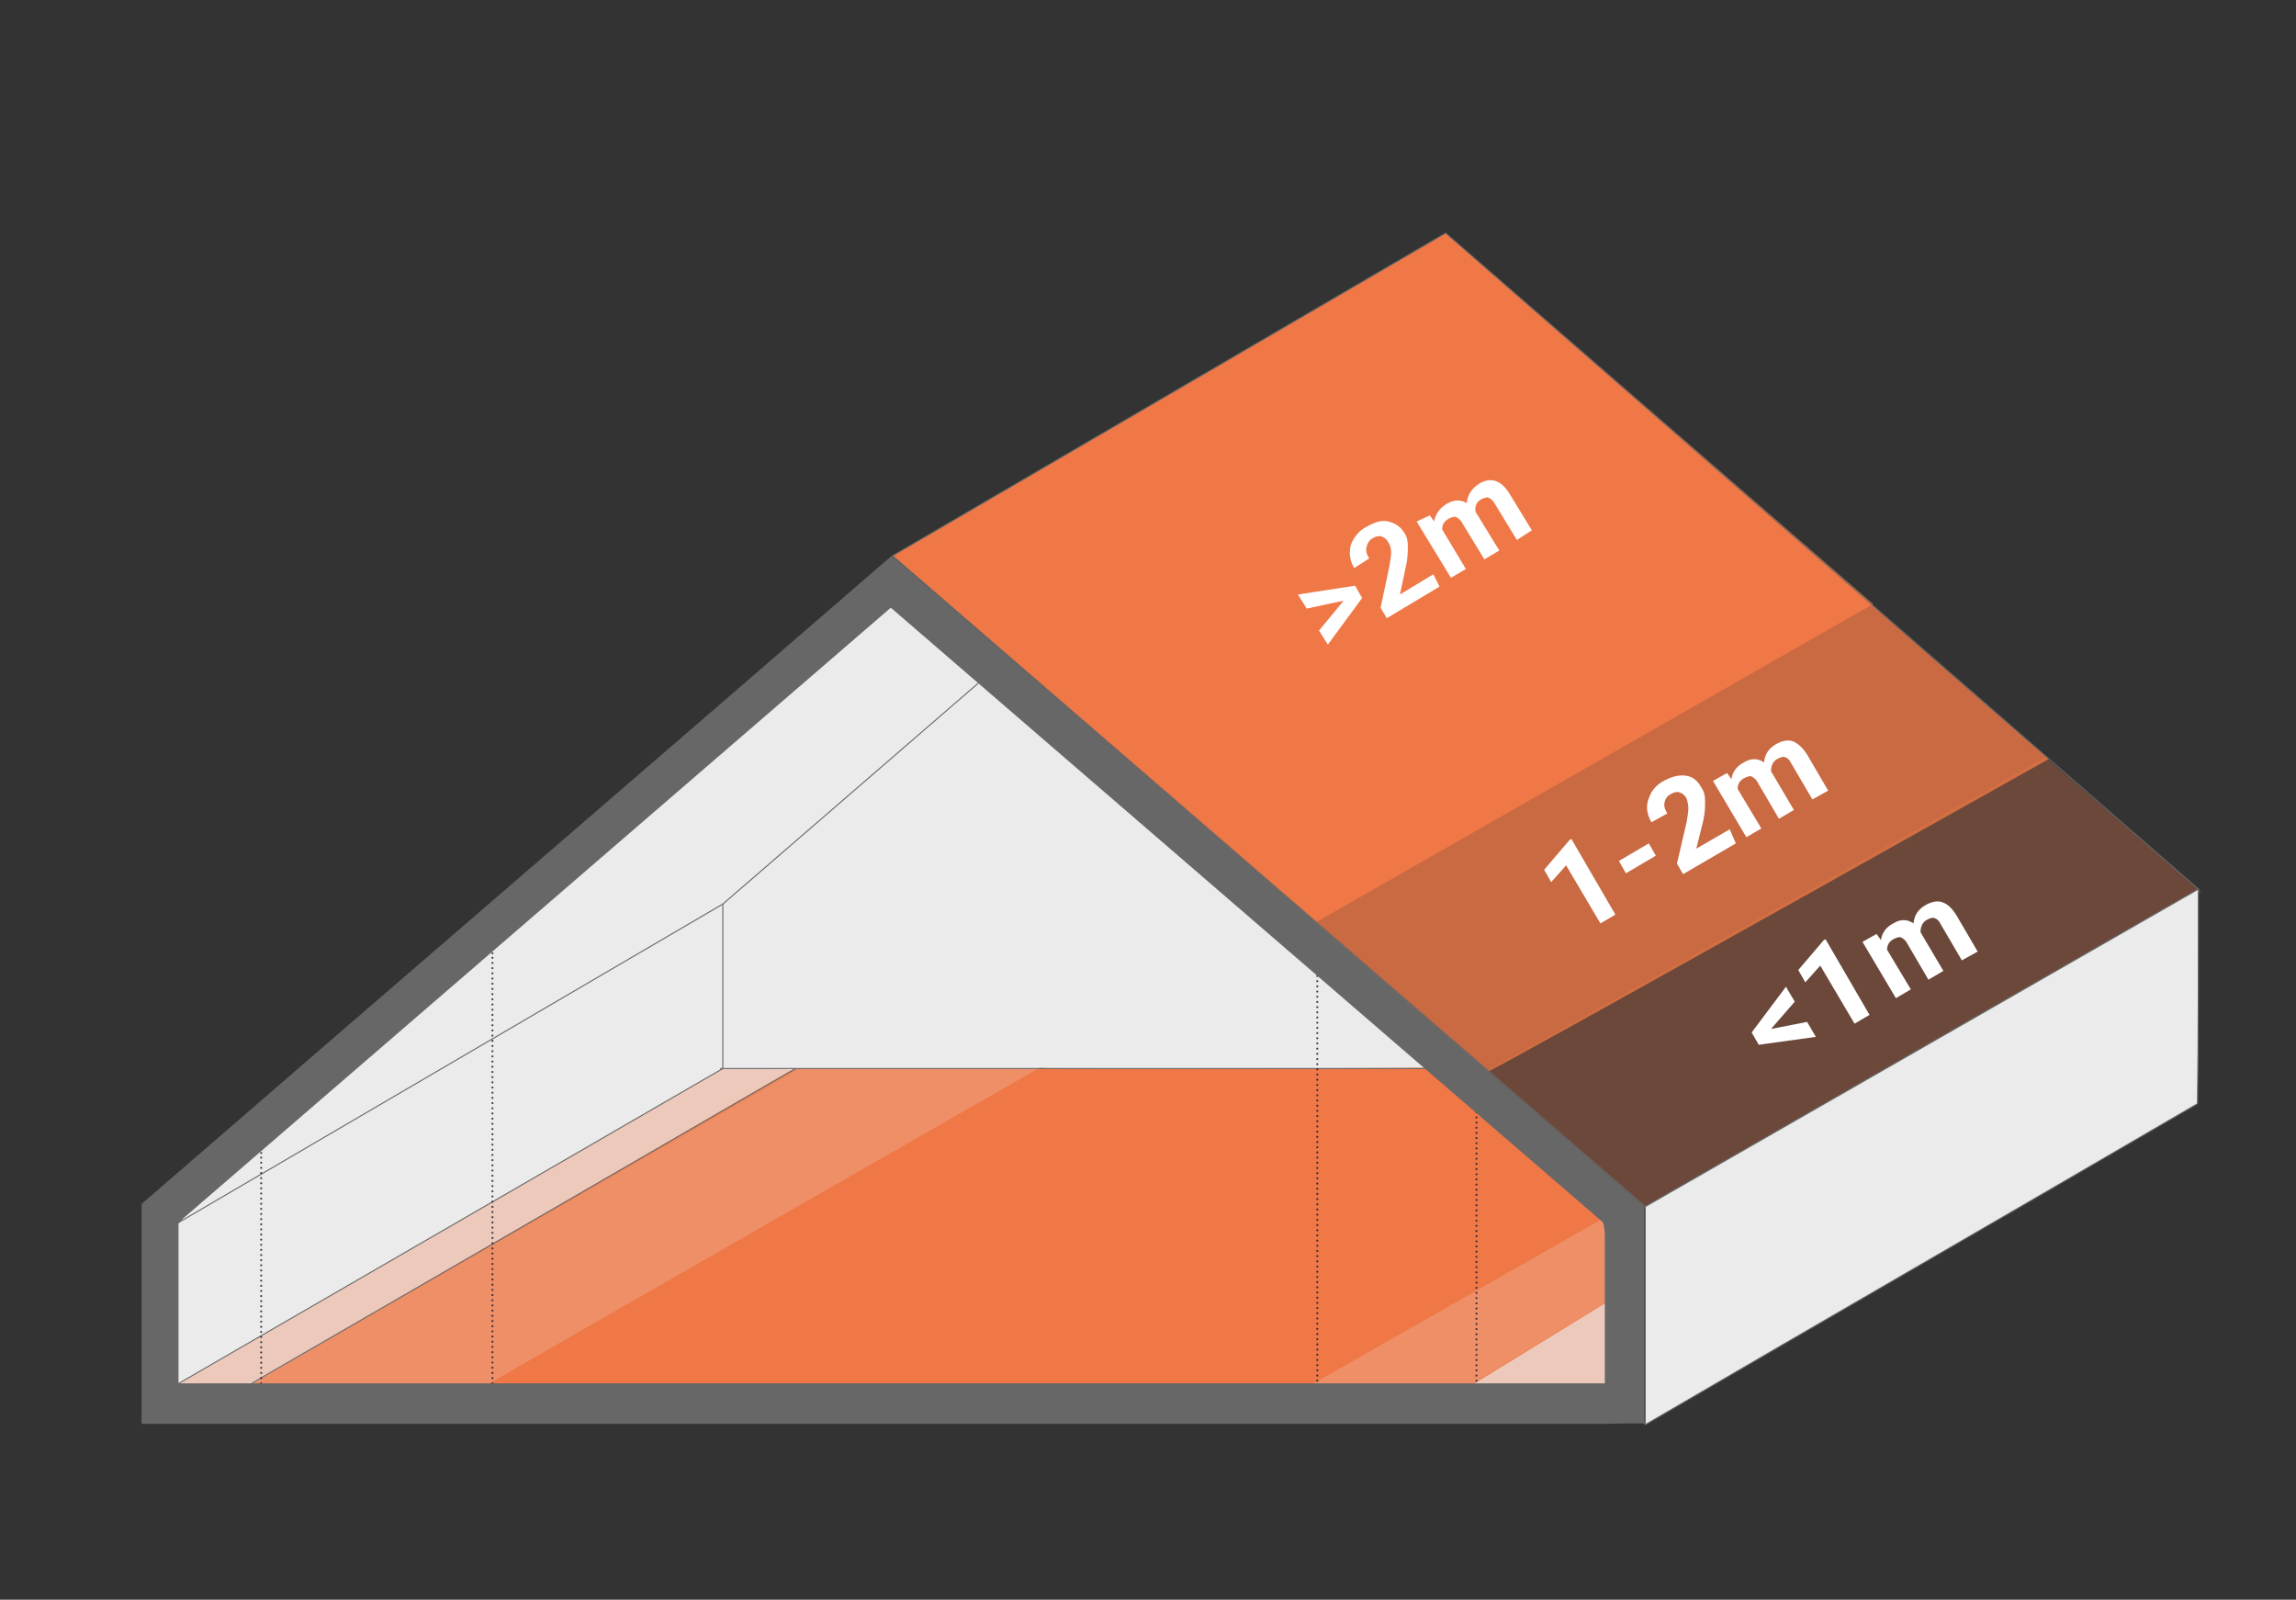 <?xml version="1.0" encoding="utf-8"?>
<!-- Generator: Adobe Illustrator 26.0.2, SVG Export Plug-In . SVG Version: 6.00 Build 0)  -->
<svg version="1.1" id="Ebene_3" xmlns="http://www.w3.org/2000/svg" xmlns:xlink="http://www.w3.org/1999/xlink" x="0px" y="0px"
	 viewBox="0 0 261.1 181.9" style="enable-background:new 0 0 261.1 181.9;" xml:space="preserve">
<rect x="0" y="0" width="261.1" height="181.9" fill="#333333" stroke="none"/>
<style type="text/css">
	.st0{fill:#EBEBEB;stroke:#676767;stroke-width:0.118;stroke-miterlimit:10;}
	.st1{opacity:0.3;fill:#EF7846;}
	.st2{fill:#EF7846;}
	.st3{opacity:0.8;fill:#EF7846;}
	.st4{fill:none;stroke:#676767;stroke-width:0.118;stroke-miterlimit:10;}
	.st5{fill:#676767;}
	.st6{opacity:0.8;}
	.st7{fill:none;stroke:#14152E;stroke-width:0.235;stroke-linecap:round;stroke-miterlimit:10;}
	.st8{fill:none;stroke:#14152E;stroke-width:0.235;stroke-linecap:round;stroke-miterlimit:10;stroke-dasharray:0,0.583;}
	.st9{fill:none;stroke:#14152E;stroke-width:0.235;stroke-linecap:round;stroke-miterlimit:10;stroke-dasharray:0,0.59;}
	.st10{fill:none;stroke:#14152E;stroke-width:0.235;stroke-linecap:round;stroke-miterlimit:10;stroke-dasharray:0,0.587;}
	.st11{fill:none;stroke:#020203;stroke-width:0.118;stroke-miterlimit:10;}
	.st12{fill:#FFFFFF;}
</style>
<g>
	<polygon class="st0" points="102,66.7 18.2,140.1 18.2,158.7 184.8,158.7 184.8,136.6 	"/>
	<polyline class="st1" points="182.7,152.6 182.7,157.9 182.7,152.6 182.7,148 	"/>
	<polyline class="st1" points="182.7,157.9 166.4,157.9 182.7,148 182.7,157.9 	"/>
	<path class="st2" d="M54.6,157.9l89.7,2.3l37.9-21.6v-0.6l-18.1-16.6c0,0-46,0.3-45.8,0C118.5,121.2,54.6,157.9,54.6,157.9"/>
	<polyline class="st3" points="167.9,158.9 148.9,158.4 148.9,157.9 148.9,157.3 	"/>
	<polyline class="st3" points="148.9,157.3 182.7,138.1 182.7,148.1 165.1,158.9 148.9,157.3 	"/>
	<path class="st3" d="M149.3,104.9c0,0,19.8,16.7,19.8,17S233,86.3,233,86.3s-20.2-17.5-20.2-17.6c0-0.1-63.9,36.1-63.9,36.1
		l64-36.1"/>
	<path class="st2" d="M232.7,86"/>
	<path class="st2" d="M233,86.3"/>
	<path class="st1" d="M19.3,158.2l0.6-0.6c0,0,62.3-36.2,62.3-36.1c0,0,7.3,0.1,7.3,0.1l1.1,0.2l-60,34.4l-5,2.4l-2.3,1.3
		L19.3,158.2"/>
	<path class="st3" d="M27.7,157.9c0,0,62.5-36.4,62.6-36.4s28.1,0,28.1,0l-64.2,36.7L27.7,157.9"/>
	<line class="st4" x1="82.2" y1="102.8" x2="19.3" y2="139.6"/>
	<polyline class="st4" points="19.3,157.9 82.2,121.5 82.2,103.2 82.2,103.1 82.2,102.8 112.5,76.6 	"/>
	<line class="st4" x1="81.9" y1="121.5" x2="162.6" y2="121.5"/>
	<line class="st4" x1="90.5" y1="121.5" x2="28.1" y2="157.6"/>
	<polygon class="st5" points="20.8,138.6 20.2,139.2 20.2,138.6 	"/>
	<g class="st6">
		<g>
			<line class="st7" x1="29.7" y1="157.3" x2="29.7" y2="157.3"/>
			<line class="st8" x1="29.7" y1="156.7" x2="29.7" y2="131.4"/>
			<line class="st7" x1="29.7" y1="131.1" x2="29.7" y2="131.1"/>
		</g>
	</g>
	<g class="st6">
		<g>
			<line class="st7" x1="56" y1="157.3" x2="56" y2="157.3"/>
			<line class="st9" x1="56" y1="156.7" x2="56" y2="108.6"/>
			<line class="st7" x1="56" y1="108.4" x2="56" y2="108.4"/>
		</g>
	</g>
	<g class="st6">
		<g>
			<line class="st7" x1="149.8" y1="157.6" x2="149.8" y2="157.6"/>
			<line class="st9" x1="149.8" y1="157" x2="149.8" y2="108.9"/>
			<line class="st7" x1="149.8" y1="108.6" x2="149.8" y2="108.6"/>
		</g>
	</g>
	<g class="st6">
		<g>
			<line class="st7" x1="167.9" y1="157.6" x2="167.9" y2="157.6"/>
			<line class="st10" x1="167.9" y1="157" x2="167.9" y2="122.6"/>
			<line class="st7" x1="167.9" y1="122.3" x2="167.9" y2="122.3"/>
		</g>
	</g>
	<path class="st2" d="M101.5,63.2"/>
	<path class="st2" d="M101.8,63.5l47.8,41.4L213,68.7c0,0-48.9-42.5-48.6-42.2l-62.9,36.7"/>
	<polyline class="st1" points="168.2,122.3 185.6,138.1 250.3,101.4 249.7,100.8 232.6,86.1 168.2,122.3 	"/>
	<path class="st5" d="M16.1,136.9c28.4-24.6,56.9-49.1,85.3-73.7l85.6,74v24.9l-4.7-23.1l-81-69.9l-81,69.9
		C19,138.3,17.6,137.6,16.1,136.9z"/>
	<polygon class="st5" points="16.1,136.9 16.1,161.8 16.1,161.9 182.7,161.9 182.7,157.3 20.3,157.3 20.3,138.3 	"/>
	<path class="st5" d="M182.5,139v22.9c0,0,4.7-0.1,4.6,0C187,162.1,182.5,139,182.5,139z"/>
	<path class="st11" d="M101.5,63.2"/>
	<polygon class="st4" points="101.5,63.2 164.4,26.5 250,101.1 187.1,137.2 	"/>
	<path class="st0" d="M250,101.1c0,8.1,0,16.3-0.1,24.4c-20.9,12.2-41.9,24.3-62.8,36.5c0-8.3,0-16.5,0-24.8L250,101.1z"/>
	<path class="st0" d="M187.1,166.9"/>
	<path class="st0" d="M187.1,166.9"/>
	<path class="st0" d="M187.1,166.9"/>
	<path class="st0" d="M187.1,166.9"/>
	<path class="st0" d="M187.1,166.9"/>
	<g>
		<path class="st12" d="M183.7,104l-1.7,1l-3.9-6.6l-1.7,1.9l-0.8-1.4l2.9-3.4l0.2-0.1L183.7,104z"/>
		<path class="st12" d="M188.3,97.3l-3.4,2l-0.8-1.4l3.4-2L188.3,97.3z"/>
		<path class="st12" d="M197.4,95.9l-6,3.5l-0.7-1.2l1.1-4.7c0.1-0.6,0.2-1.2,0.2-1.6c0-0.4-0.1-0.8-0.2-1.1
			c-0.2-0.4-0.5-0.6-0.8-0.7c-0.3-0.1-0.7,0-1,0.2c-0.4,0.2-0.6,0.5-0.7,0.9c-0.1,0.4,0,0.8,0.3,1.3l-1.8,1
			c-0.3-0.5-0.5-1.1-0.5-1.7c0-0.6,0.2-1.1,0.5-1.7c0.3-0.5,0.8-1,1.4-1.3c0.9-0.5,1.7-0.7,2.5-0.6c0.8,0.1,1.4,0.6,1.8,1.4
			c0.3,0.4,0.4,0.9,0.4,1.5s0,1.3-0.2,2.2l-0.8,3.2l3.8-2.2L197.4,95.9z"/>
		<path class="st12" d="M196.4,87.9l0.5,0.7c0.1-0.8,0.6-1.5,1.4-1.9c0.8-0.5,1.6-0.5,2.3,0c0.1-0.9,0.5-1.6,1.4-2.1
			c0.7-0.4,1.4-0.5,1.9-0.3s1.1,0.7,1.6,1.5l2.4,4.1l-1.8,1l-2.4-4.1c-0.2-0.4-0.4-0.6-0.7-0.7c-0.2-0.1-0.5,0-0.9,0.2
			c-0.5,0.3-0.7,0.8-0.7,1.4l2.6,4.4l-1.7,1l-2.4-4.1c-0.2-0.4-0.5-0.6-0.7-0.7c-0.2-0.1-0.5,0-0.9,0.2c-0.5,0.3-0.7,0.7-0.7,1.2
			l2.7,4.5l-1.7,1l-3.8-6.4L196.4,87.9z"/>
	</g>
	<g>
		<path class="st12" d="M201.4,117l4.1-0.8l1,1.7l-6.5,0.9l-0.8-1.4l3.9-5.2l1,1.7L201.4,117z"/>
		<path class="st12" d="M212.6,115.4l-1.7,1l-3.9-6.6l-1.7,1.9l-0.8-1.4l2.9-3.4l0.2-0.1L212.6,115.4z"/>
		<path class="st12" d="M213.4,106.2l0.5,0.7c0.1-0.8,0.6-1.5,1.4-1.9c0.8-0.5,1.6-0.5,2.3,0c0.1-0.9,0.5-1.6,1.4-2.1
			c0.7-0.4,1.4-0.5,1.9-0.3c0.6,0.2,1.1,0.7,1.6,1.5l2.4,4.1l-1.8,1l-2.4-4.1c-0.2-0.4-0.4-0.6-0.7-0.7c-0.2-0.1-0.5,0-0.9,0.2
			c-0.5,0.3-0.7,0.8-0.7,1.4l2.6,4.4l-1.7,1l-2.4-4.1c-0.2-0.4-0.5-0.6-0.7-0.7c-0.2-0.1-0.5,0-0.9,0.2c-0.5,0.3-0.7,0.7-0.7,1.2
			l2.7,4.5l-1.7,1l-3.8-6.4L213.4,106.2z"/>
	</g>
	<g>
		<path class="st12" d="M152.8,68.3l-4.2,0.9l-1-1.6l6.5-1l0.8,1.4l-3.9,5.3l-1-1.6L152.8,68.3z"/>
		<path class="st12" d="M163.7,66.7l-6,3.6l-0.7-1.2l1-4.7c0.1-0.7,0.2-1.2,0.2-1.6c0-0.4-0.1-0.8-0.3-1.1c-0.2-0.4-0.5-0.6-0.8-0.7
			c-0.3-0.1-0.7,0-1,0.2c-0.4,0.2-0.6,0.6-0.7,1c-0.1,0.4,0,0.8,0.3,1.3l-1.7,1.1c-0.3-0.5-0.5-1.1-0.5-1.7c0-0.6,0.1-1.1,0.5-1.7
			c0.3-0.5,0.8-1,1.4-1.3c0.9-0.5,1.7-0.8,2.5-0.6s1.4,0.6,1.8,1.3c0.3,0.4,0.4,0.9,0.4,1.5c0,0.6,0,1.3-0.2,2.2l-0.7,3.3l3.8-2.3
			L163.7,66.7z"/>
		<path class="st12" d="M162.6,58.6l0.5,0.7c0.1-0.8,0.6-1.5,1.4-2c0.8-0.5,1.6-0.5,2.3-0.1c0.1-0.9,0.5-1.6,1.4-2.2
			c0.7-0.4,1.3-0.5,1.9-0.3s1.1,0.7,1.6,1.5l2.5,4.1l-1.7,1.1l-2.5-4.1c-0.2-0.4-0.5-0.6-0.7-0.7c-0.2-0.1-0.5,0-0.9,0.2
			c-0.5,0.3-0.7,0.8-0.6,1.4l2.7,4.4l-1.7,1l-2.5-4.1c-0.2-0.4-0.5-0.6-0.7-0.7c-0.2-0.1-0.5,0-0.9,0.2c-0.5,0.3-0.7,0.7-0.7,1.2
			l2.7,4.5l-1.7,1l-3.9-6.4L162.6,58.6z"/>
	</g>
	<path class="st2" d="M236.8,89.6"/>
</g>
</svg>
